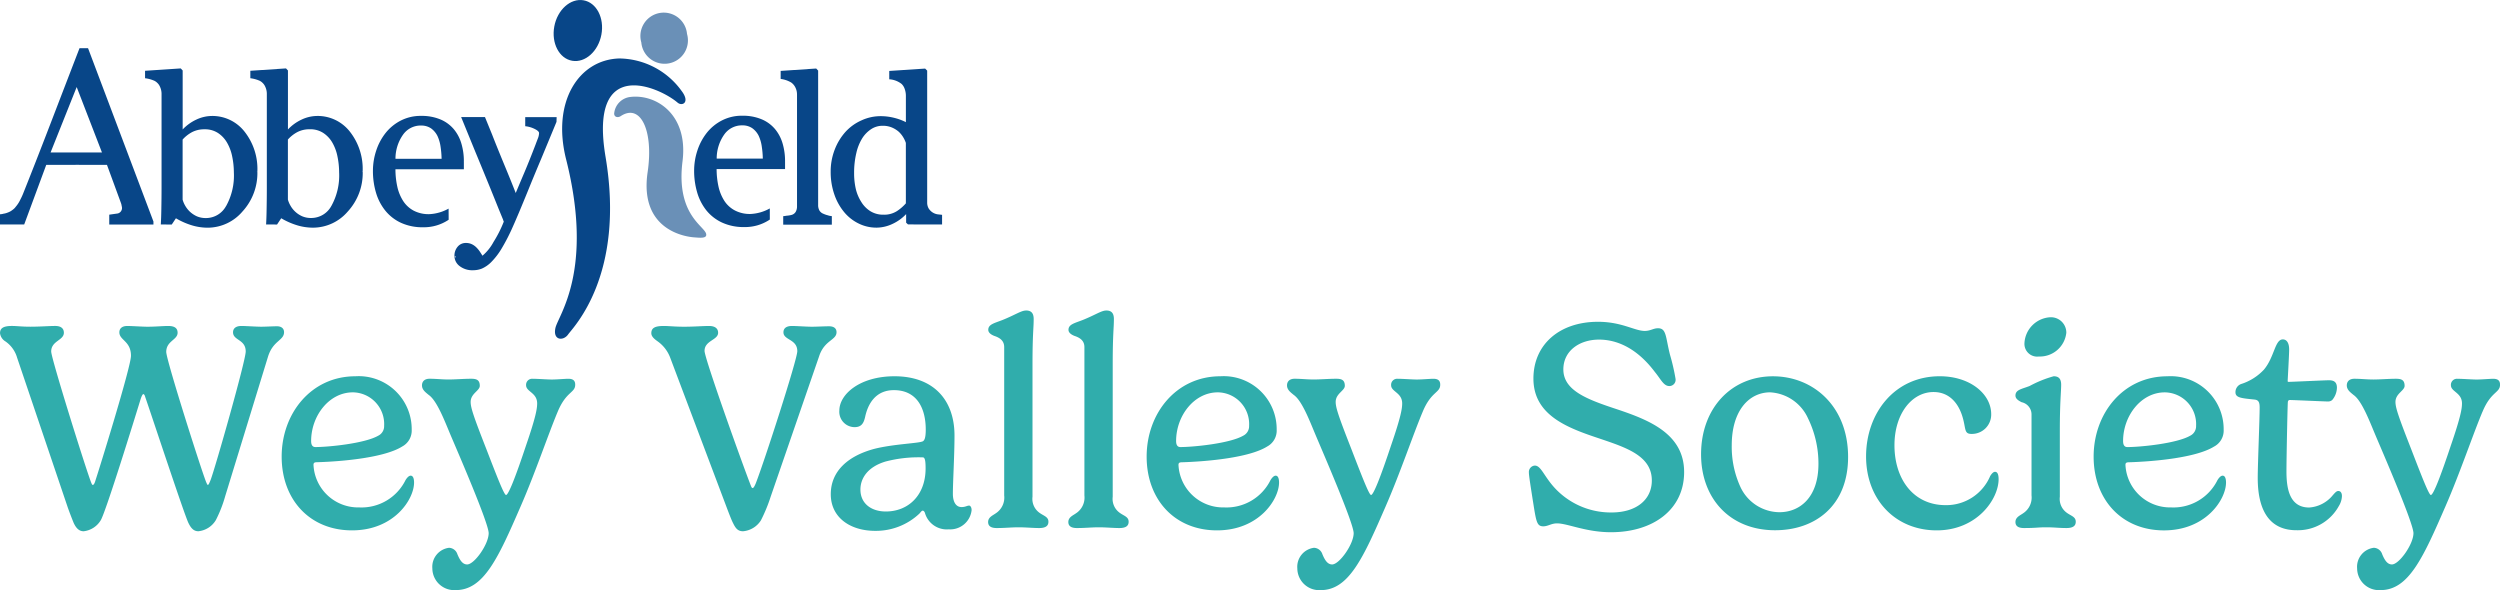 <svg xmlns="http://www.w3.org/2000/svg" xmlns:xlink="http://www.w3.org/1999/xlink" width="279.741" height="66.029" viewBox="0 0 279.741 66.029">
  <defs>
    <clipPath id="clip-path">
      <rect id="Rectangle_87" data-name="Rectangle 87" width="105.408" height="37.902" fill="none"/>
    </clipPath>
  </defs>
  <g id="Group_227" data-name="Group 227" transform="translate(-140 -16)">
    <path id="Path_988" data-name="Path 988" d="M15.725-14.306c.116-.363.231-.594.314-.594s.165.132.214.33c.743,2.145,4.323,13,4.818,14.058.281.594.594.957,1.122.957A2.58,2.58,0,0,0,24.156-.809,14.366,14.366,0,0,0,25.2-3.482l4.785-15.593c.561-1.832,1.8-1.815,1.8-2.756,0-.4-.281-.66-.792-.66-.495,0-1.271.049-1.765.049-.528,0-1.749-.083-2.211-.083-.677,0-.941.314-.941.71,0,.924,1.419.775,1.419,2.145,0,1.039-3.432,13.085-3.927,14.372-.132.33-.231.561-.313.561-.033,0-.083-.082-.165-.264-.429-.973-4.488-13.7-4.488-14.619,0-1.237,1.271-1.337,1.271-2.145,0-.577-.429-.759-1.04-.759-.627,0-1.4.083-2.343.083-.528,0-1.749-.083-2.244-.083-.627,0-.891.314-.891.71,0,.891,1.3.973,1.3,2.623,0,1.254-3.63,12.92-3.96,13.91-.05.181-.165.544-.314.544-.066,0-.116-.115-.165-.231-.445-1.04-4.488-13.91-4.488-14.7,0-1.2,1.419-1.237,1.419-2.1,0-.445-.28-.759-.973-.759-.627,0-1.716.083-2.772.083-.99,0-1.518-.083-2.063-.083-.908,0-1.337.215-1.337.809a1.254,1.254,0,0,0,.611.924,3.333,3.333,0,0,1,1.3,1.815L7.574-2.244c.247.71.627,1.65.66,1.733.247.545.578.957,1.122.957A2.56,2.56,0,0,0,11.286-.809C11.864-1.8,15.081-12.21,15.725-14.306ZM45.012-9.042a2.016,2.016,0,0,0,1.056-1.865,5.929,5.929,0,0,0-6.3-5.99c-4.95,0-8.25,4.158-8.25,8.993,0,4.818,3.152,8.25,7.871,8.25S46.332-3.135,46.332-5c0-.528-.148-.775-.379-.775-.2,0-.413.231-.577.5a5.494,5.494,0,0,1-5.181,3.053A5,5,0,0,1,35.079-6.98c0-.231.1-.3.412-.3C38.23-7.359,43-7.772,45.012-9.042Zm-2.029-2.31a1.18,1.18,0,0,1-.66,1.105c-1.518.875-5.594,1.271-7.029,1.271-.347,0-.479-.264-.479-.677,0-2.805,2-5.445,4.669-5.445A3.551,3.551,0,0,1,42.983-11.352ZM62.4-12.92c.957-2.31,1.963-2.1,1.963-3.036,0-.363-.148-.66-.759-.66-.38,0-1.287.083-1.865.083-.5,0-1.6-.083-2.145-.083a.676.676,0,0,0-.726.726c0,.726,1.238.825,1.238,2.03,0,.561-.132,1.469-1.238,4.686-1.2,3.614-1.98,5.561-2.244,5.561-.215,0-.973-1.947-2.228-5.2-1.435-3.663-1.732-4.587-1.732-5.214,0-.94,1.023-1.254,1.023-1.8,0-.693-.412-.792-.973-.792-.759,0-1.815.083-2.508.083-.759,0-1.419-.083-2.145-.083-.545,0-.842.3-.842.743,0,.495.4.775.759,1.073.924.643,1.782,2.92,2.442,4.488C51.2-8.481,54.681-.462,54.681.66c0,1.238-1.6,3.5-2.409,3.5-.528,0-.825-.511-1.089-1.138a1.021,1.021,0,0,0-.941-.726A2.144,2.144,0,0,0,48.378,4.6,2.449,2.449,0,0,0,51,7.029c3.135,0,4.752-3.6,7.26-9.372C59.862-6.006,61.347-10.412,62.4-12.92ZM84.051-4.571c-.825-2.079-5.214-14.306-5.214-15.164,0-1.171,1.518-1.2,1.518-2.03,0-.478-.347-.759-1.007-.759-.693,0-1.7.083-2.789.083-1.072,0-1.683-.083-2.293-.083-.94,0-1.386.2-1.386.809,0,.429.479.743.726.924a3.935,3.935,0,0,1,1.369,1.766L81.329-2.178c.3.792.544,1.419.693,1.7.281.578.528.924,1.122.924a2.634,2.634,0,0,0,2-1.221,17.7,17.7,0,0,0,1.089-2.64L91.658-19.14c.594-1.815,1.947-1.782,1.947-2.69,0-.4-.264-.66-.842-.66-.528,0-1.4.049-1.914.049-.561,0-1.733-.083-2.228-.083-.743,0-.957.347-.957.71,0,.891,1.551.743,1.551,2.112,0,.924-3.7,12.375-4.653,14.8-.148.346-.247.512-.346.512C84.15-4.389,84.1-4.455,84.051-4.571ZM97.845-8.778c-2.97.792-4.884,2.508-4.884,5.082C92.961-1.089,95.139.4,97.928.4a7.1,7.1,0,0,0,4.934-1.914c.132-.132.264-.347.379-.347s.215.115.264.281A2.539,2.539,0,0,0,106.161.231a2.407,2.407,0,0,0,2.558-2.145c0-.38-.182-.512-.264-.512-.264,0-.412.165-.858.165-.709,0-.974-.71-.974-1.469,0-1.353.182-4.34.182-6.534,0-3.96-2.326-6.633-6.715-6.633-3.878,0-6.171,2.013-6.171,3.845a1.72,1.72,0,0,0,1.7,1.848c.759,0,1.023-.412,1.188-1.155.313-1.452,1.172-2.986,3.217-2.986,2.558,0,3.564,2,3.564,4.422,0,.974-.165,1.188-.3,1.287C102.927-9.389,100.073-9.339,97.845-8.778Zm5.726,2.194c0,3-1.93,4.818-4.455,4.818-1.584,0-2.838-.858-2.838-2.459,0-1.221.775-2.525,2.822-3.135a14.6,14.6,0,0,1,4.158-.462C103.488-7.821,103.571-7.491,103.571-6.584ZM115.665-23.3c0-.66-.281-.957-.842-.957s-1.188.479-2.673,1.073c-.891.347-1.567.479-1.567,1.089,0,.33.33.545.66.677.66.215,1.122.561,1.122,1.254v16.6a2.094,2.094,0,0,1-.94,2c-.313.231-.858.429-.858.974,0,.363.2.677.957.677.94,0,1.6-.083,2.475-.083.759,0,1.65.083,2.277.083.825,0,1.039-.314,1.039-.71,0-.545-.511-.644-.99-.99a1.906,1.906,0,0,1-.792-1.8V-18.183C115.533-21.632,115.665-22.259,115.665-23.3Zm8.976,0c0-.66-.281-.957-.842-.957s-1.188.479-2.673,1.073c-.891.347-1.567.479-1.567,1.089,0,.33.33.545.66.677.66.215,1.122.561,1.122,1.254v16.6a2.094,2.094,0,0,1-.94,2c-.313.231-.858.429-.858.974,0,.363.2.677.957.677.94,0,1.6-.083,2.475-.083.759,0,1.65.083,2.277.083.825,0,1.039-.314,1.039-.71,0-.545-.511-.644-.99-.99a1.906,1.906,0,0,1-.792-1.8V-18.183C124.509-21.632,124.641-22.259,124.641-23.3ZM141.8-9.042a2.016,2.016,0,0,0,1.056-1.865,5.929,5.929,0,0,0-6.3-5.99c-4.95,0-8.25,4.158-8.25,8.993,0,4.818,3.152,8.25,7.87,8.25S143.121-3.135,143.121-5c0-.528-.148-.775-.38-.775-.2,0-.412.231-.577.5a5.494,5.494,0,0,1-5.181,3.053,5,5,0,0,1-5.115-4.752c0-.231.1-.3.413-.3C135.02-7.359,139.788-7.772,141.8-9.042Zm-2.029-2.31a1.18,1.18,0,0,1-.66,1.105c-1.518.875-5.593,1.271-7.029,1.271-.346,0-.479-.264-.479-.677,0-2.805,2-5.445,4.669-5.445A3.551,3.551,0,0,1,139.771-11.352Zm19.421-1.568c.957-2.31,1.964-2.1,1.964-3.036,0-.363-.148-.66-.759-.66-.38,0-1.287.083-1.865.083-.495,0-1.6-.083-2.145-.083a.676.676,0,0,0-.726.726c0,.726,1.238.825,1.238,2.03,0,.561-.132,1.469-1.238,4.686-1.2,3.614-1.98,5.561-2.244,5.561-.214,0-.973-1.947-2.227-5.2-1.436-3.663-1.732-4.587-1.732-5.214,0-.94,1.023-1.254,1.023-1.8,0-.693-.412-.792-.973-.792-.759,0-1.815.083-2.508.083-.759,0-1.419-.083-2.145-.083-.544,0-.842.3-.842.743,0,.495.4.775.759,1.073.924.643,1.782,2.92,2.442,4.488C147.988-8.481,151.47-.462,151.47.66c0,1.238-1.6,3.5-2.409,3.5-.528,0-.825-.511-1.089-1.138a1.021,1.021,0,0,0-.941-.726,2.144,2.144,0,0,0-1.865,2.31,2.449,2.449,0,0,0,2.624,2.425c3.135,0,4.752-3.6,7.26-9.372C156.651-6.006,158.136-10.412,159.192-12.92ZM178.926-21c1.782,0,4.092.759,6.254,3.63.676.825.973,1.568,1.617,1.568a.7.7,0,0,0,.693-.792,22.913,22.913,0,0,0-.627-2.723c-.5-1.98-.38-2.953-1.337-2.953-.528,0-.842.3-1.485.3-1.122,0-2.574-1.023-5.23-1.023-4.307,0-7.227,2.541-7.227,6.353,0,4.175,3.943,5.561,7.458,6.732,2.97,1.006,5.791,1.93,5.791,4.67,0,2.178-1.765,3.581-4.5,3.581a8.545,8.545,0,0,1-6.567-2.97c-1.056-1.238-1.369-2.277-2.029-2.277a.722.722,0,0,0-.66.775c0,.33.165,1.353.413,2.954.4,2.475.429,3.069,1.2,3.069.528,0,.891-.33,1.535-.33,1.188,0,3.217.99,6.039.99,4.686,0,8.184-2.508,8.184-6.732,0-4.257-3.878-5.808-7.475-7.013-3.3-1.089-6.039-2.079-6.039-4.472C174.933-19.751,176.748-21,178.926-21ZM190.344-8.168c0,4.934,3.217,8.5,8.283,8.5,4.472,0,8.168-2.723,8.168-8.2,0-5.726-3.96-9.026-8.4-9.026C193.727-16.9,190.344-13.316,190.344-8.168Zm7.738-6.93a4.94,4.94,0,0,1,4.224,2.9,11.541,11.541,0,0,1,1.172,5.1c0,3.762-2.079,5.412-4.373,5.412a4.863,4.863,0,0,1-4.372-2.855,10.776,10.776,0,0,1-.957-4.637C193.776-13.068,195.723-15.1,198.083-15.1Zm10.725,7.161c0,4.868,3.3,8.283,7.9,8.283,4.538,0,6.93-3.515,6.93-5.726,0-.462-.1-.825-.4-.825-.215,0-.413.264-.545.478a5.334,5.334,0,0,1-4.983,3.251c-3.613,0-5.725-2.921-5.725-6.7,0-3.548,1.964-5.957,4.372-5.957,1.865,0,2.954,1.4,3.366,3.251.231.974.132,1.436.875,1.436a2.162,2.162,0,0,0,2.211-2.211c0-2.244-2.343-4.241-5.758-4.241C211.959-16.9,208.808-12.722,208.808-7.937Zm17.721-12.656a1.426,1.426,0,0,0,1.617,1.485,2.978,2.978,0,0,0,3.069-2.656,1.722,1.722,0,0,0-1.848-1.733A3.062,3.062,0,0,0,226.528-20.592Zm4.109,4.653c0-.66-.264-.957-.841-.957a12.844,12.844,0,0,0-2.69,1.089c-.891.347-1.584.413-1.584,1.073,0,.363.363.577.693.742a1.4,1.4,0,0,1,1.105,1.419v9.009a2.094,2.094,0,0,1-.941,2c-.313.231-.858.429-.858.974,0,.363.2.677.957.677,1.353,0,1.551-.083,2.475-.083.908,0,1.452.083,2.277.083s1.04-.314,1.04-.71c0-.545-.511-.644-.99-.99a1.906,1.906,0,0,1-.792-1.8v-7.442C230.488-13.943,230.637-15.2,230.637-15.939Zm17.127,6.9a2.016,2.016,0,0,0,1.056-1.865,5.929,5.929,0,0,0-6.3-5.99c-4.95,0-8.25,4.158-8.25,8.993,0,4.818,3.152,8.25,7.87,8.25S249.084-3.135,249.084-5c0-.528-.148-.775-.38-.775-.2,0-.413.231-.577.5a5.494,5.494,0,0,1-5.181,3.053,5,5,0,0,1-5.115-4.752c0-.231.1-.3.413-.3C240.982-7.359,245.751-7.772,247.764-9.042Zm-2.03-2.31a1.18,1.18,0,0,1-.66,1.105c-1.518.875-5.593,1.271-7.029,1.271-.346,0-.479-.264-.479-.677,0-2.805,2-5.445,4.669-5.445A3.551,3.551,0,0,1,245.734-11.352ZM256-13.992c.017-.214.132-.248.231-.248.38,0,3.944.165,4.257.165a.714.714,0,0,0,.478-.165,2.21,2.21,0,0,0,.528-1.37c0-.677-.38-.841-.908-.841-.346,0-4.241.181-4.471.181-.132,0-.132-.033-.132-.115,0-.115.165-2.921.165-3.515,0-.709-.264-1.122-.71-1.122-.891,0-.924,1.964-2.112,3.383a5.954,5.954,0,0,1-2.475,1.584.962.962,0,0,0-.71.957c0,.627.742.66,2.145.809.429.049.561.3.561.874,0,1.386-.214,6.353-.214,7.887,0,4.059,1.617,5.858,4.323,5.858a5.231,5.231,0,0,0,4.752-2.706,2.275,2.275,0,0,0,.346-1.106c0-.462-.231-.577-.4-.577-.214,0-.363.181-.643.495a3.718,3.718,0,0,1-2.624,1.353c-2.244,0-2.541-2.211-2.541-4.043C255.849-7.92,255.964-13.464,256-13.992Zm21.78,1.073c.957-2.31,1.964-2.1,1.964-3.036,0-.363-.148-.66-.759-.66-.379,0-1.287.083-1.865.083-.495,0-1.6-.083-2.145-.083a.676.676,0,0,0-.726.726c0,.726,1.238.825,1.238,2.03,0,.561-.132,1.469-1.238,4.686-1.2,3.614-1.98,5.561-2.244,5.561-.215,0-.974-1.947-2.228-5.2-1.435-3.663-1.733-4.587-1.733-5.214,0-.94,1.023-1.254,1.023-1.8,0-.693-.413-.792-.974-.792-.759,0-1.815.083-2.508.083-.759,0-1.419-.083-2.145-.083-.544,0-.841.3-.841.743,0,.495.4.775.759,1.073.924.643,1.782,2.92,2.442,4.488.776,1.832,4.257,9.851,4.257,10.973,0,1.238-1.6,3.5-2.409,3.5-.528,0-.825-.511-1.089-1.138a1.021,1.021,0,0,0-.94-.726,2.144,2.144,0,0,0-1.865,2.31,2.449,2.449,0,0,0,2.624,2.425c3.135,0,4.752-3.6,7.26-9.372C275.237-6.006,276.721-10.412,277.777-12.92Z" transform="translate(140 75)" fill="#30adac"/>
    <g id="Group_133" data-name="Group 133" transform="translate(140 16)">
      <g id="Group_132" data-name="Group 132" transform="translate(0 0)" clip-path="url(#clip-path)">
        <path id="Path_851" data-name="Path 851" d="M139.574,6.8c-1.455-.251-2.347-1.972-2-3.84s1.816-3.181,3.27-2.926,2.348,1.971,2,3.841-1.815,3.179-3.27,2.925" transform="translate(-75.55 -0.001)" fill="#084688"/>
        <path id="Path_852" data-name="Path 852" d="M164.32,5.52a2.613,2.613,0,1,1-5.112.961,2.613,2.613,0,1,1,5.112-.961" transform="translate(-87.446 -1.726)" fill="#6a90b7"/>
        <path id="Path_853" data-name="Path 853" d="M180.864,39.114a4.842,4.842,0,0,1-2.176.621s0,0,0,0a3.6,3.6,0,0,1-1.716-.387A3.162,3.162,0,0,1,175.8,38.3a4.92,4.92,0,0,1-.673-1.615,9.118,9.118,0,0,1-.214-1.973h7.658v-.87l-.045-.006h.045a6.944,6.944,0,0,0-.268-1.968,4.5,4.5,0,0,0-.819-1.59,3.951,3.951,0,0,0-1.5-1.124,5.41,5.41,0,0,0-2.2-.412h-.011a4.846,4.846,0,0,0-2.26.524,5.176,5.176,0,0,0-1.689,1.376,6.372,6.372,0,0,0-1.065,2,7.171,7.171,0,0,0-.362,2.254V34.9a8.522,8.522,0,0,0,.337,2.414,5.829,5.829,0,0,0,1.03,2.016A4.913,4.913,0,0,0,175.53,40.7a5.759,5.759,0,0,0,2.483.5h.033a4.959,4.959,0,0,0,2.821-.841Zm-3.127-9.293h.022a1.917,1.917,0,0,1,1.154.324,2.311,2.311,0,0,1,.711.851,4.264,4.264,0,0,1,.348,1.233,10.005,10.005,0,0,1,.11,1.309l-5.16,0a4.639,4.639,0,0,1,.862-2.719,2.413,2.413,0,0,1,1.953-1" transform="translate(-94.726 -15.792)" fill="#084688"/>
        <path id="Path_854" data-name="Path 854" d="M101.09,39.16a4.871,4.871,0,0,1-2.176.621s-.005,0-.005,0a3.6,3.6,0,0,1-1.715-.387,3.178,3.178,0,0,1-1.164-1.053,4.917,4.917,0,0,1-.673-1.616,9.023,9.023,0,0,1-.213-1.971H102.8v-.87l-.046-.006h.046a6.969,6.969,0,0,0-.269-1.968,4.473,4.473,0,0,0-.819-1.591,3.969,3.969,0,0,0-1.5-1.124,5.431,5.431,0,0,0-2.2-.41h-.011a4.845,4.845,0,0,0-2.26.524,5.19,5.19,0,0,0-1.689,1.377,6.359,6.359,0,0,0-1.064,1.994,7.2,7.2,0,0,0-.363,2.255.019.019,0,0,0,0,.008,8.5,8.5,0,0,0,.337,2.415A5.815,5.815,0,0,0,94,39.374a4.894,4.894,0,0,0,1.761,1.373,5.759,5.759,0,0,0,2.484.5h.032a4.966,4.966,0,0,0,2.822-.841Zm-3.127-9.293h.022a1.92,1.92,0,0,1,1.154.323,2.321,2.321,0,0,1,.711.852,4.269,4.269,0,0,1,.349,1.233,9.973,9.973,0,0,1,.109,1.308H95.148a4.657,4.657,0,0,1,.863-2.72,2.415,2.415,0,0,1,1.953-1" transform="translate(-50.895 -15.817)" fill="#084688"/>
        <path id="Path_855" data-name="Path 855" d="M48.591,28.524l-.027,0h.028a6.733,6.733,0,0,0-1.452-4.481,4.563,4.563,0,0,0-3.634-1.733h0a4.161,4.161,0,0,0-1.73.4,5.017,5.017,0,0,0-1.543,1.111l0-6.6-.188-.2-.031-.031-3.99.265v.834a3.646,3.646,0,0,1,.985.259.684.684,0,0,1,.14.071.924.924,0,0,1,.205.153,1.283,1.283,0,0,1,.343.474,1.859,1.859,0,0,1,.173.765h0l0,10.539q0,1.146-.023,2.373c-.016.818-.024,1.069-.056,1.651l-.006.078,1.228.006.466-.7a8.091,8.091,0,0,0,1.672.754,6.118,6.118,0,0,0,1.9.3h.032A5.132,5.132,0,0,0,46.925,33a6.349,6.349,0,0,0,1.667-4.466H48.5Zm-3.5,3.859a2.553,2.553,0,0,1-2.232,1.35h0a2.5,2.5,0,0,1-1.052-.2,2.91,2.91,0,0,1-.774-.519,2.965,2.965,0,0,1-.539-.7,2.8,2.8,0,0,1-.267-.641l0-6.723a3.855,3.855,0,0,1,1.06-.833,2.937,2.937,0,0,1,1.377-.315h.018a2.659,2.659,0,0,1,1.5.411A3.206,3.206,0,0,1,45.2,25.3a5.036,5.036,0,0,1,.576,1.555,8.844,8.844,0,0,1,.186,1.757v.009a7.02,7.02,0,0,1-.866,3.766" transform="translate(-19.793 -9.334)" fill="#084688"/>
        <path id="Path_856" data-name="Path 856" d="M74.738,28.507l-.027.005h.028a6.736,6.736,0,0,0-1.45-4.482A4.569,4.569,0,0,0,69.654,22.3h0a4.162,4.162,0,0,0-1.731.4,5.017,5.017,0,0,0-1.543,1.111l0-6.6-.188-.2-.031-.032-3.99.266v.834a3.659,3.659,0,0,1,.985.259.594.594,0,0,1,.14.071.953.953,0,0,1,.206.153,1.3,1.3,0,0,1,.342.474,1.874,1.874,0,0,1,.173.766h0l0,10.538q0,1.146-.023,2.373c-.015.817-.024,1.07-.054,1.65l-.007.078,1.228.006.466-.7A8.059,8.059,0,0,0,67.3,34.5a6.114,6.114,0,0,0,1.9.3h.032a5.133,5.133,0,0,0,3.846-1.811,6.349,6.349,0,0,0,1.667-4.466h-.091Zm-3.5,3.86a2.554,2.554,0,0,1-2.232,1.35h0a2.485,2.485,0,0,1-1.052-.2A2.827,2.827,0,0,1,66.642,32.3a2.8,2.8,0,0,1-.267-.641l0-6.722a3.841,3.841,0,0,1,1.06-.834,2.928,2.928,0,0,1,1.378-.314h.017a2.65,2.65,0,0,1,1.5.411,3.2,3.2,0,0,1,1.015,1.079,5.038,5.038,0,0,1,.576,1.556,8.845,8.845,0,0,1,.186,1.758V28.6a7.02,7.02,0,0,1-.866,3.766" transform="translate(-34.16 -9.325)" fill="#084688"/>
        <path id="Path_857" data-name="Path 857" d="M199.525,33.519a1.428,1.428,0,0,1-.364-.081,2.624,2.624,0,0,1-.492-.171.88.88,0,0,1-.452-.371,1.261,1.261,0,0,1-.14-.629v0l0-15.021-.188-.2-.029-.033-3.977.267v.9a3.044,3.044,0,0,1,1.114.362c.036.02.072.041.1.063a1.455,1.455,0,0,1,.442.549,1.705,1.705,0,0,1,.173.758l.086,0h-.085l0,12.5a1.216,1.216,0,0,1-.15.644.778.778,0,0,1-.444.334,2.646,2.646,0,0,1-.485.085c-.2.02-.2.037-.383.052l-.082.007v.953l5.44,0v-.954Z" transform="translate(-106.53 -9.346)" fill="#084688"/>
        <path id="Path_858" data-name="Path 858" d="M218.279,33.335a1.433,1.433,0,0,1-1.036-.689,1.333,1.333,0,0,1-.149-.652v0l0-14.742-.2-.2-.029-.028-4.015.265,0,.934a2.465,2.465,0,0,1,1.38.519,1.375,1.375,0,0,1,.325.495,2.331,2.331,0,0,1,.156.869v2.912a6.051,6.051,0,0,0-1.227-.461,6.229,6.229,0,0,0-1.61-.209h0a5.076,5.076,0,0,0-2.146.479,5.349,5.349,0,0,0-1.78,1.284,6.406,6.406,0,0,0-1.213,2.013,6.753,6.753,0,0,0-.439,2.43s0,0,0,.007a7.631,7.631,0,0,0,.411,2.55,6.268,6.268,0,0,0,1.11,1.99,4.875,4.875,0,0,0,1.628,1.269,4.433,4.433,0,0,0,1.941.452h.091v0a4.271,4.271,0,0,0,1.794-.445,4.909,4.909,0,0,0,1.468-1.071v.962l.179.167.028.027,3.815.008V33.387Zm-3.57-1.23a4.9,4.9,0,0,1-1,.868,2.633,2.633,0,0,1-1.5.4h0a2.706,2.706,0,0,1-1.467-.388,3.169,3.169,0,0,1-1.018-1.034,4.721,4.721,0,0,1-.621-1.479,7.836,7.836,0,0,1-.185-1.772v0h0a9.507,9.507,0,0,1,.252-2.245,5.346,5.346,0,0,1,.672-1.655,3.382,3.382,0,0,1,1.02-1.023,2.294,2.294,0,0,1,1.222-.353h.023a2.609,2.609,0,0,1,1.03.189,2.9,2.9,0,0,1,.771.474,2.859,2.859,0,0,1,.509.628,3.1,3.1,0,0,1,.291.629Z" transform="translate(-113.346 -9.35)" fill="#084688"/>
        <path id="Path_859" data-name="Path 859" d="M9.851,11.963H8.9l-.023.058q-1.363,3.532-3.1,8.056t-3.186,8.15a6.687,6.687,0,0,1-.309.668,3.473,3.473,0,0,1-.519.811,1.422,1.422,0,0,1-.364.355,1.8,1.8,0,0,1-.543.3,1.906,1.906,0,0,1-.454.123,1.569,1.569,0,0,1-.318.059L0,30.552v1.139H2.708l2.466-6.668.392,0h.651l2.622-.007v.007h3.131l1.563,4.263a1.368,1.368,0,0,1,.076.295l0,.01a1.688,1.688,0,0,1,.037.179.6.6,0,0,1-.021.263.294.294,0,0,1-.019.051.614.614,0,0,1-.487.386H13.1l-.875.124v1.1l4.945,0v-.333ZM5.66,23.632l2.921-7.32,2.828,7.32Z" transform="translate(0 -6.573)" fill="#084688"/>
        <path id="Path_860" data-name="Path 860" d="M121.089,37.324q.674-1.666,1.472-3.555l1.722-4.156.015-.533h-3.514V30.1l.126.015a3.037,3.037,0,0,1,.969.31c.343.171.46.334.454.444a1.8,1.8,0,0,1-.143.625c-.1.264-.181.469-.236.621q-.7,1.832-1.272,3.179-.5,1.173-.961,2.28-.487-1.255-1.289-3.187-.9-2.178-1.348-3.338l-.805-1.973h-2.666l1.572,3.848q.616,1.485,1.2,2.912.661,1.61,1.432,3.534l.5,1.212-.009,0,.077.194a13.343,13.343,0,0,1-1.148,2.275A5.287,5.287,0,0,1,116,44.591c-.067-.11-.149-.238-.244-.383a3.075,3.075,0,0,0-.394-.5,1.9,1.9,0,0,0-.517-.388,1.506,1.506,0,0,0-.7-.156h-.014a1.166,1.166,0,0,0-.91.421,1.541,1.541,0,0,0-.357,1.04s0,0,0,0v.01a1.428,1.428,0,0,0,.573,1.111,2.322,2.322,0,0,0,1.529.47h0a2.661,2.661,0,0,0,.957-.18,3.449,3.449,0,0,0,1.025-.7,7.859,7.859,0,0,0,1.157-1.485,22.064,22.064,0,0,0,1.329-2.591Q120,40,121.089,37.324m-8.1,7.453a.144.144,0,0,1-.1-.063l.087-.057.033,0c0,.041,0,.082.007.121a.126.126,0,0,1-.026,0" transform="translate(-62.013 -15.977)" fill="#084688"/>
        <path id="Path_861" data-name="Path 861" d="M152.037,18.2a8.721,8.721,0,0,0-7-3.685c-4.492.119-7.6,4.768-5.959,11.29,3.139,12.447-.881,17.452-1.195,18.859s.883,1.5,1.423.726,6.415-6.583,4.184-19.866c-1.914-11.4,6.054-7.783,8.056-6.071.518.443,1.411-.006.492-1.253" transform="translate(-75.731 -7.973)" fill="#084688"/>
        <path id="Path_862" data-name="Path 862" d="M152.549,25.775a2.042,2.042,0,0,1,1.808-1.736c2.856-.337,6.487,1.931,5.827,7.193-.748,5.962,2.446,7.239,2.642,8.129.118.533-.638.444-1.38.387-.711-.055-6.149-.666-5.165-7.31.679-4.587-.771-7.729-3.011-6.255-.365.24-.818.082-.721-.409" transform="translate(-83.811 -13.191)" fill="#6a90b7"/>
      </g>
    </g>
  </g>
</svg>
